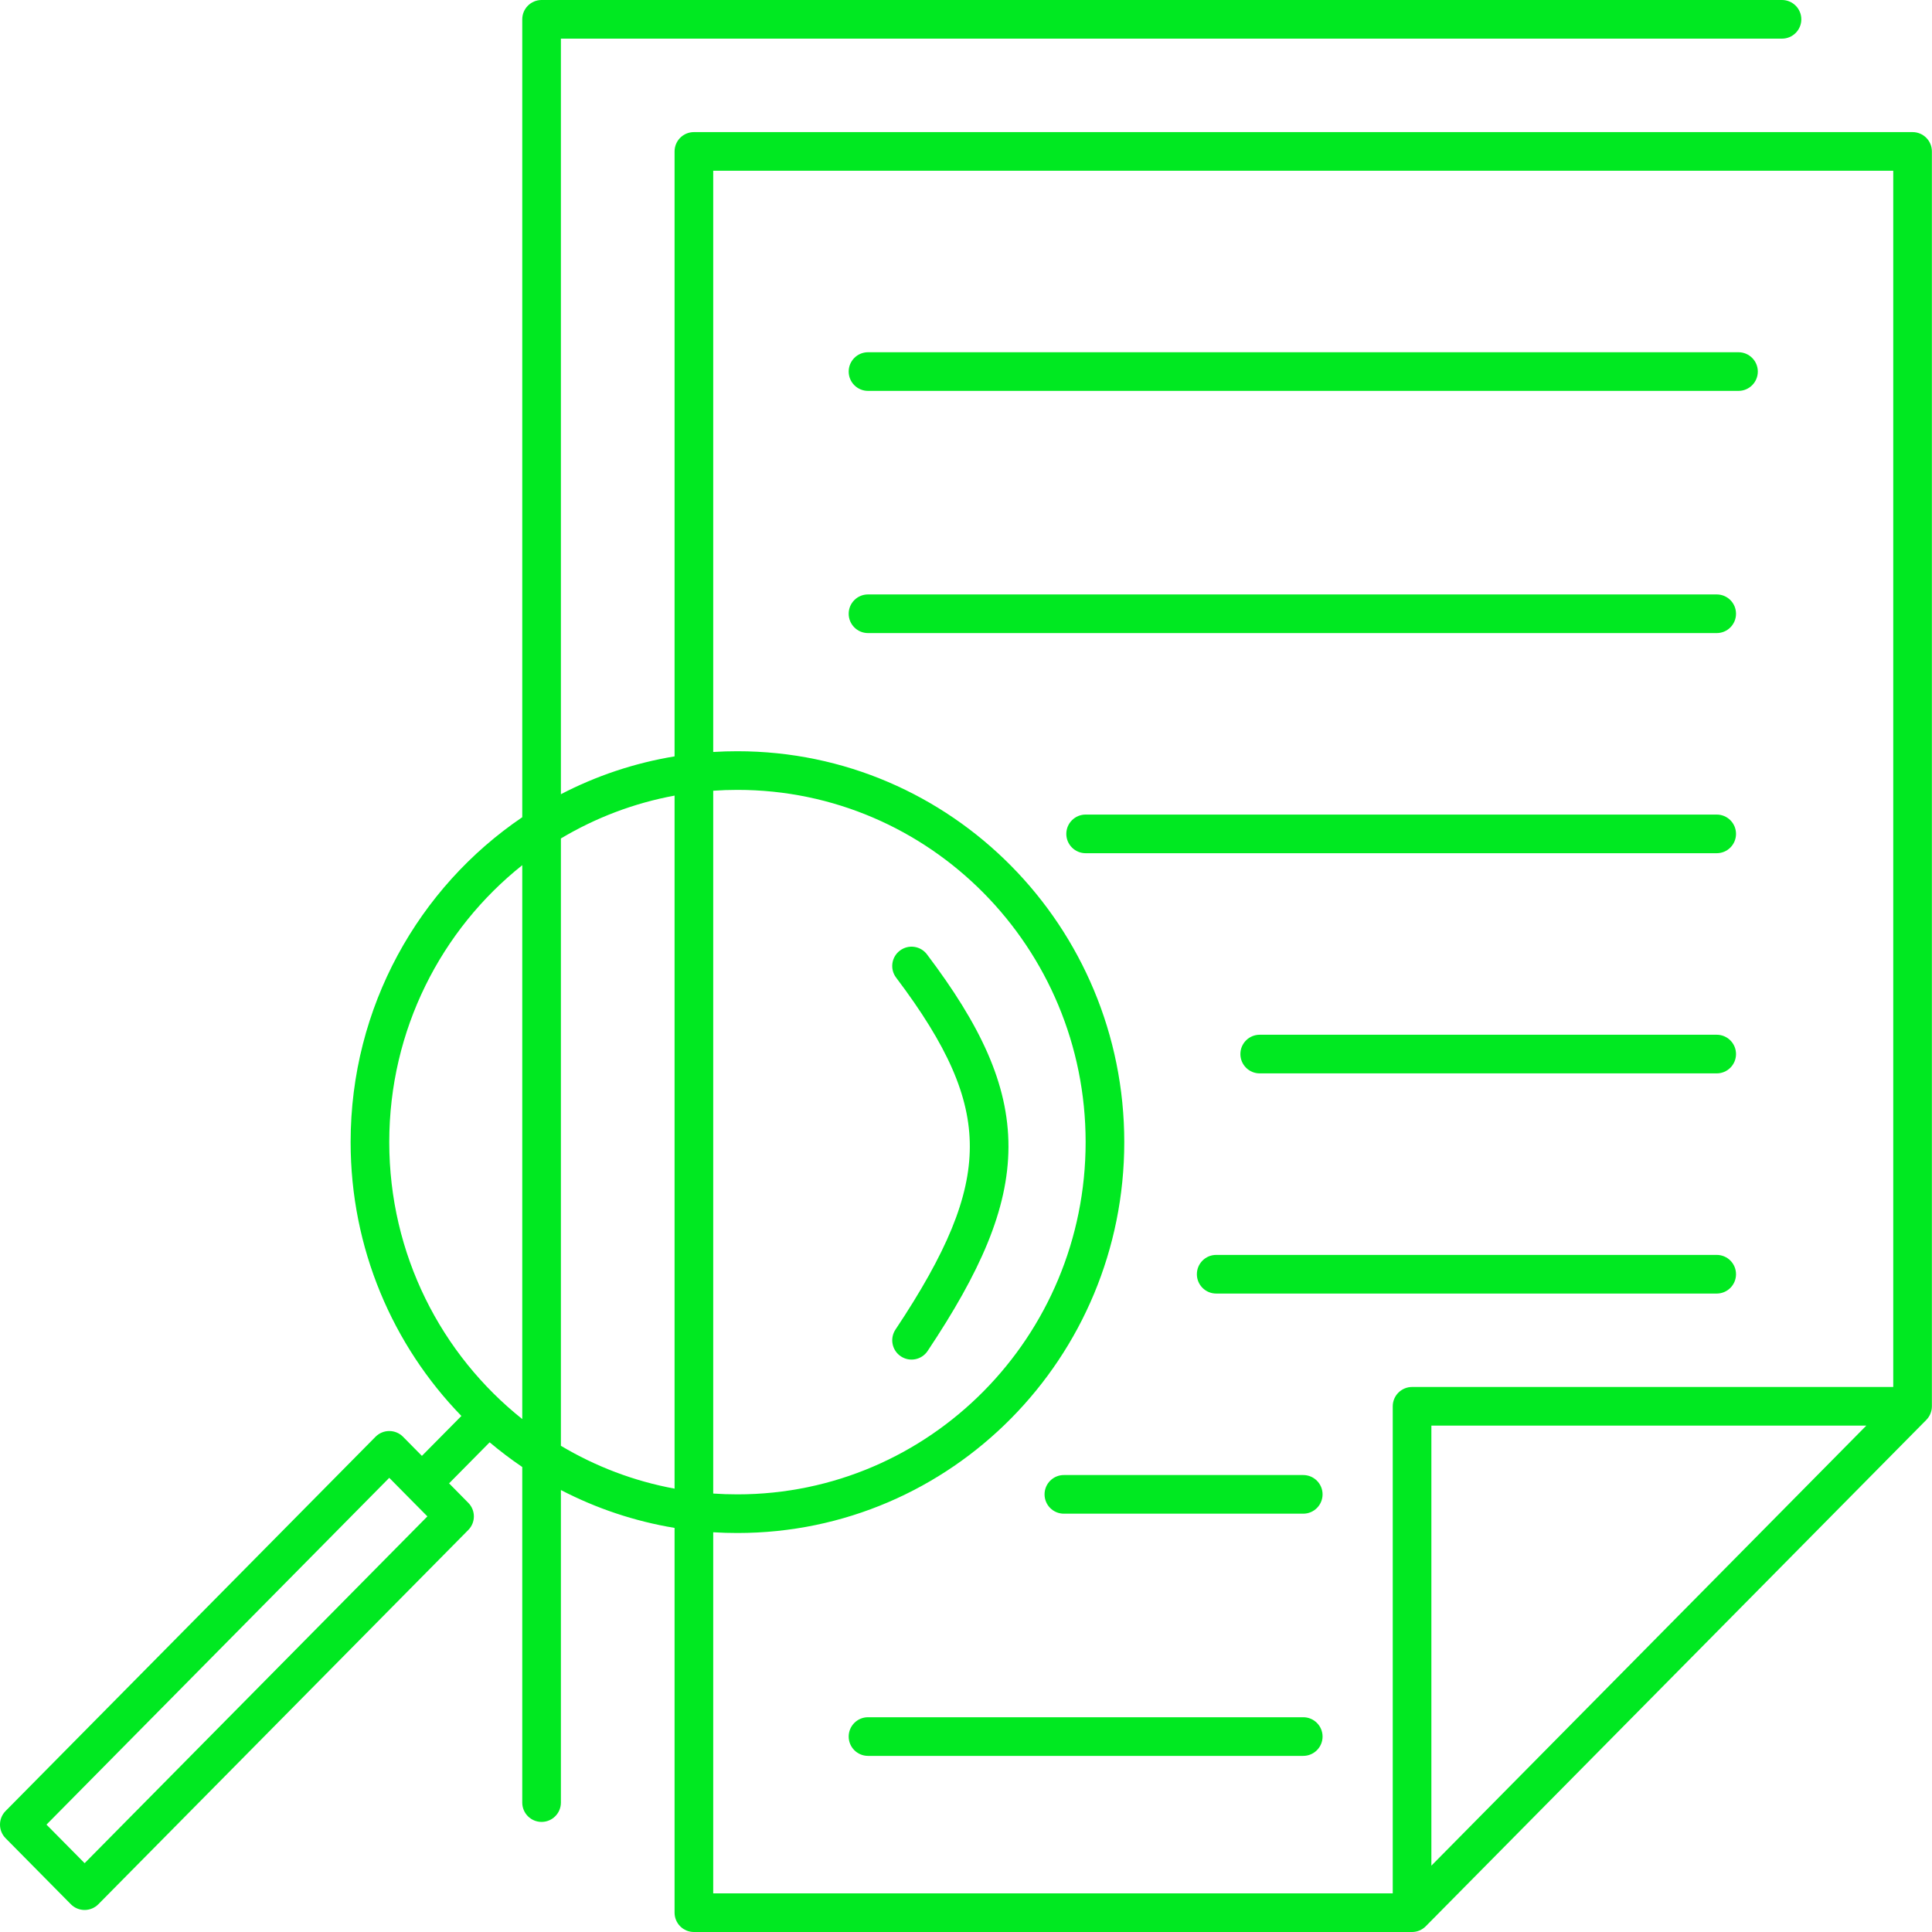 <svg xmlns="http://www.w3.org/2000/svg" width="50" height="50" viewBox="0 0 50 50" fill="none"><g clip-path="url(#clip0_187_165)"><path fill-rule="evenodd" clip-rule="evenodd" d="M14.016 0C13.74 0 13.516 0.224 13.516 0.5V21.15C10.835 22.967 9.074 26.059 9.074 29.558C9.074 32.314 10.167 34.818 11.941 36.645L10.919 37.678L10.43 37.183C10.336 37.088 10.208 37.035 10.074 37.035C9.941 37.035 9.813 37.088 9.719 37.183L0.144 46.869C-0.048 47.064 -0.048 47.377 0.144 47.572L1.834 49.282C1.928 49.377 2.056 49.43 2.19 49.43C2.323 49.43 2.451 49.377 2.545 49.282L12.119 39.596C12.312 39.401 12.312 39.087 12.119 38.893L11.622 38.389L12.672 37.327C12.942 37.554 13.224 37.768 13.516 37.966V46.651C13.516 46.927 13.74 47.151 14.016 47.151C14.292 47.151 14.516 46.927 14.516 46.651V38.562C15.425 39.034 16.414 39.369 17.458 39.542V49.5C17.458 49.776 17.682 50 17.958 50H36.544C36.677 50 36.805 49.946 36.899 49.851L49.853 36.747C49.945 36.653 49.997 36.527 49.997 36.395V3.919C49.997 3.642 49.773 3.419 49.497 3.419H17.958C17.682 3.419 17.458 3.642 17.458 3.919V19.575C16.414 19.747 15.425 20.082 14.516 20.554V1H46.118C46.394 1 46.618 0.776 46.618 0.5C46.618 0.224 46.394 0 46.118 0H14.016ZM13.516 22.391C11.42 24.06 10.074 26.65 10.074 29.558C10.074 32.466 11.42 35.056 13.516 36.725V22.391ZM14.516 37.417V21.699C15.41 21.166 16.402 20.785 17.458 20.59V38.526C16.402 38.331 15.41 37.95 14.516 37.417ZM18.458 39.655V49H36.044V36.395C36.044 36.119 36.268 35.895 36.544 35.895H48.997V4.419H18.458V19.461C18.666 19.448 18.875 19.442 19.085 19.442C24.625 19.442 29.096 23.982 29.096 29.558C29.096 35.134 24.625 39.674 19.085 39.674C18.875 39.674 18.666 39.668 18.458 39.655ZM18.458 20.464C18.666 20.449 18.875 20.442 19.085 20.442C24.062 20.442 28.096 24.523 28.096 29.558C28.096 34.593 24.062 38.674 19.085 38.674C18.875 38.674 18.666 38.667 18.458 38.653V20.464ZM37.044 36.895H48.3L37.044 48.283V36.895ZM22.464 9.116C22.188 9.116 21.964 9.34 21.964 9.616C21.964 9.892 22.188 10.116 22.464 10.116H44.992C45.268 10.116 45.492 9.892 45.492 9.616C45.492 9.34 45.268 9.116 44.992 9.116H22.464ZM22.464 15.384C22.188 15.384 21.964 15.607 21.964 15.884C21.964 16.16 22.188 16.384 22.464 16.384H44.428C44.705 16.384 44.928 16.16 44.928 15.884C44.928 15.607 44.705 15.384 44.428 15.384H22.464ZM28.096 21.081C27.82 21.081 27.596 21.305 27.596 21.581C27.596 21.857 27.82 22.081 28.096 22.081H44.428C44.705 22.081 44.928 21.857 44.928 21.581C44.928 21.305 44.705 21.081 44.428 21.081H28.096ZM32.601 26.779C32.325 26.779 32.101 27.003 32.101 27.279C32.101 27.555 32.325 27.779 32.601 27.779H44.428C44.705 27.779 44.928 27.555 44.928 27.279C44.928 27.003 44.705 26.779 44.428 26.779H32.601ZM31.475 32.477C31.199 32.477 30.975 32.7 30.975 32.977C30.975 33.253 31.199 33.477 31.475 33.477H44.428C44.705 33.477 44.928 33.253 44.928 32.977C44.928 32.7 44.705 32.477 44.428 32.477H31.475ZM27.533 38.174C27.256 38.174 27.033 38.398 27.033 38.674C27.033 38.95 27.256 39.174 27.533 39.174H33.728C34.004 39.174 34.228 38.95 34.228 38.674C34.228 38.398 34.004 38.174 33.728 38.174H27.533ZM22.464 44.442C22.188 44.442 21.964 44.666 21.964 44.942C21.964 45.218 22.188 45.442 22.464 45.442H33.728C34.004 45.442 34.228 45.218 34.228 44.942C34.228 44.666 34.004 44.442 33.728 44.442H22.464ZM2.19 48.219L1.203 47.221L10.074 38.246L10.563 38.741L11.061 39.244L2.19 48.219ZM23.29 24.601C23.51 24.435 23.823 24.478 23.99 24.699C25.357 26.509 26.102 28.04 26.099 29.68C26.095 31.31 25.352 32.945 24.007 34.963C23.854 35.193 23.543 35.255 23.314 35.102C23.084 34.949 23.022 34.639 23.175 34.409C24.495 32.428 25.096 31.001 25.099 29.678C25.102 28.366 24.514 27.053 23.192 25.301C23.025 25.081 23.069 24.767 23.29 24.601Z" fill="#00E921"></path></g><defs><clipPath id="clip0_187_165"><rect width="50" height="50" fill="white"></rect></clipPath></defs></svg>